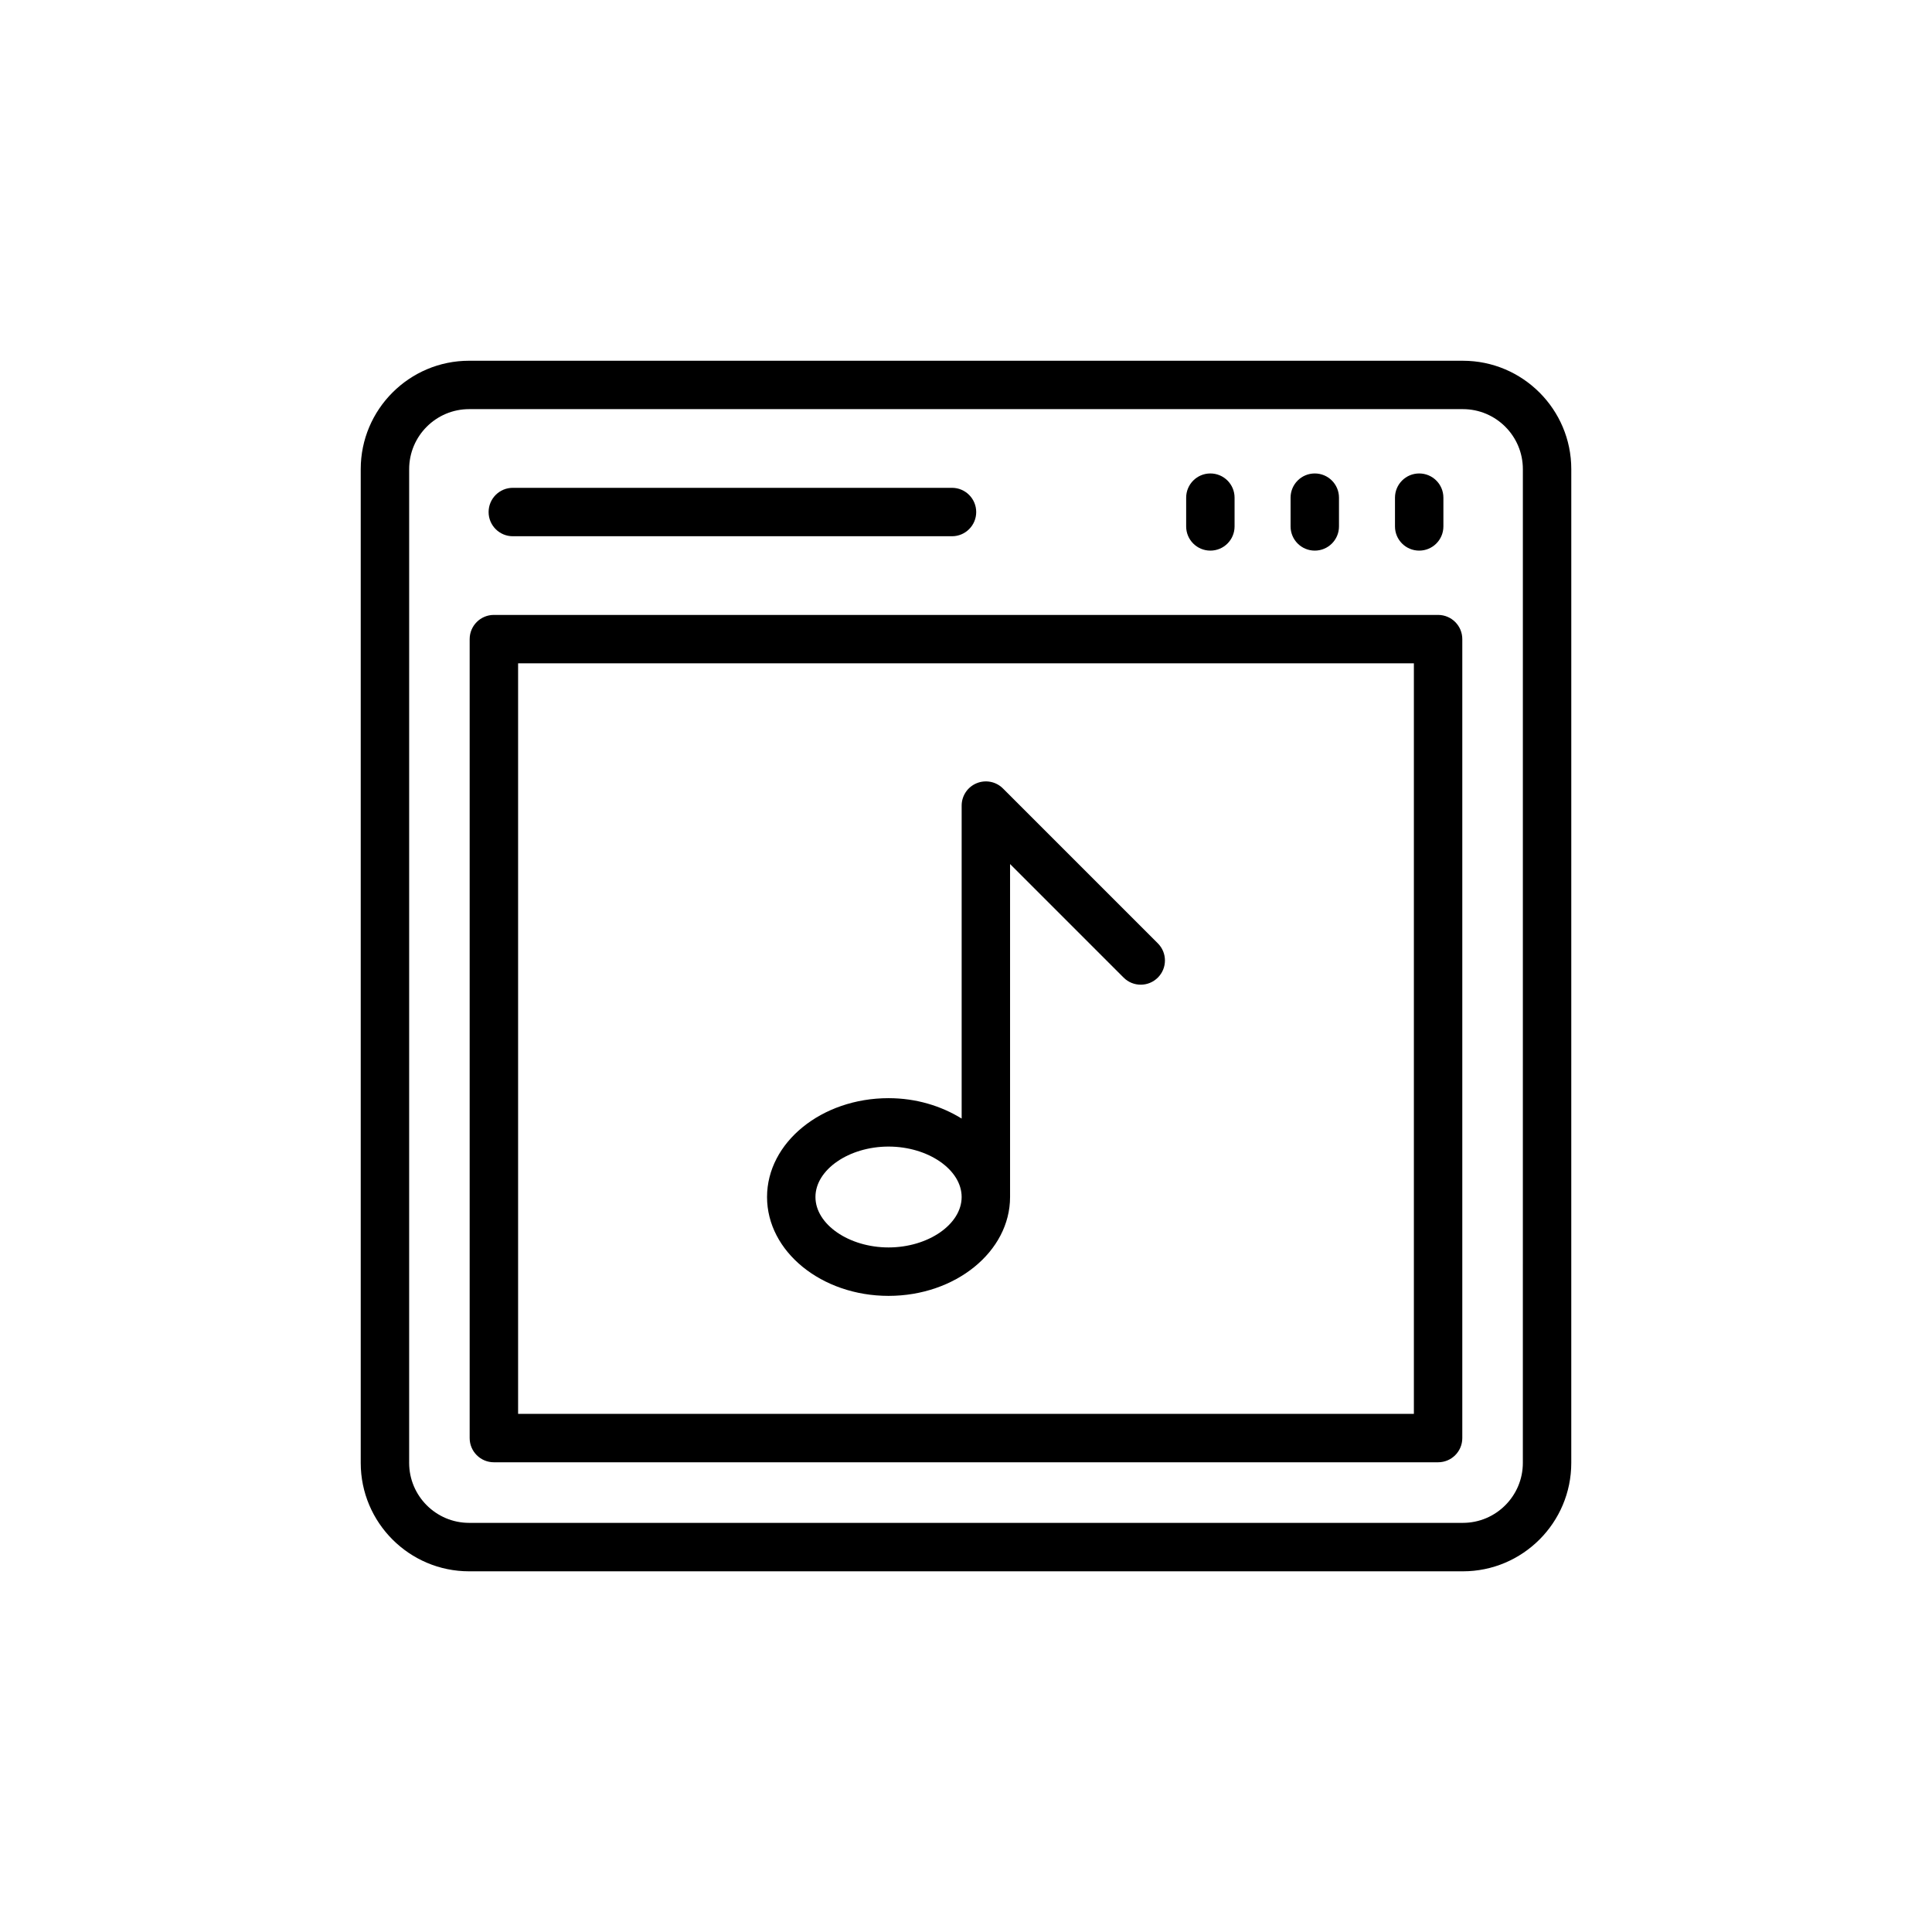 <?xml version="1.0" encoding="UTF-8"?>
<!-- Uploaded to: SVG Repo, www.svgrepo.com, Generator: SVG Repo Mixer Tools -->
<svg fill="#000000" width="800px" height="800px" version="1.1" viewBox="144 144 512 512" xmlns="http://www.w3.org/2000/svg">
 <g>
  <path d="m531.68 239.6h-263.36c-15.84 0-28.723 12.887-28.723 28.727v263.36c0 15.84 12.883 28.727 28.723 28.727h263.36c15.84 0 28.723-12.887 28.723-28.727l0.004-263.36c0-15.84-12.883-28.723-28.723-28.723zm15.891 292.08c0 8.762-7.129 15.895-15.891 15.895h-263.36c-8.758 0-15.891-7.129-15.891-15.895l0.004-263.36c0-8.762 7.129-15.895 15.891-15.895h263.36c8.758 0 15.891 7.129 15.891 15.895z"/>
  <path d="m525.11 306.96h-250.23c-3.547 0-6.414 2.875-6.414 6.414v211.73c0 3.543 2.871 6.414 6.414 6.414h250.23c3.547 0 6.414-2.871 6.414-6.414v-211.73c0-3.543-2.867-6.414-6.414-6.414zm-6.418 211.73h-237.39v-198.9h237.39z"/>
  <path d="m520.1 289.92c3.547 0 6.414-2.871 6.414-6.414v-7.621c0-3.543-2.871-6.414-6.414-6.414-3.547 0-6.414 2.875-6.414 6.414v7.621c-0.004 3.543 2.867 6.414 6.414 6.414z"/>
  <path d="m492.43 289.92c3.547 0 6.414-2.871 6.414-6.414v-7.621c0-3.543-2.871-6.414-6.414-6.414-3.547 0-6.414 2.875-6.414 6.414v7.621c0 3.543 2.867 6.414 6.414 6.414z"/>
  <path d="m464.76 289.92c3.547 0 6.414-2.871 6.414-6.414v-7.621c0-3.543-2.871-6.414-6.414-6.414-3.547 0-6.414 2.875-6.414 6.414v7.621c-0.004 3.543 2.867 6.414 6.414 6.414z"/>
  <path d="m279.9 286.11h116.39c3.547 0 6.414-2.875 6.414-6.414 0-3.543-2.871-6.418-6.414-6.418h-116.39c-3.547 0-6.414 2.875-6.414 6.418-0.004 3.539 2.867 6.414 6.414 6.414z"/>
  <path d="m379.47 487.42c17.758 0 32.207-11.754 32.207-26.199v-88.238l30.09 30.09c2.508 2.508 6.566 2.508 9.074 0 2.508-2.508 2.508-6.566 0-9.074l-41.039-41.039c-1.828-1.836-4.586-2.383-6.992-1.391-2.398 0.992-3.961 3.332-3.961 5.926v82.938c-5.41-3.344-12.074-5.406-19.375-5.406-17.758 0-32.199 11.75-32.199 26.195-0.004 14.445 14.438 26.199 32.195 26.199zm0-39.566c10.5 0 19.375 6.121 19.375 13.363 0 7.246-8.871 13.367-19.375 13.367-10.496 0-19.367-6.121-19.367-13.367 0-7.238 8.871-13.363 19.367-13.363z"/>
 </g>
</svg>